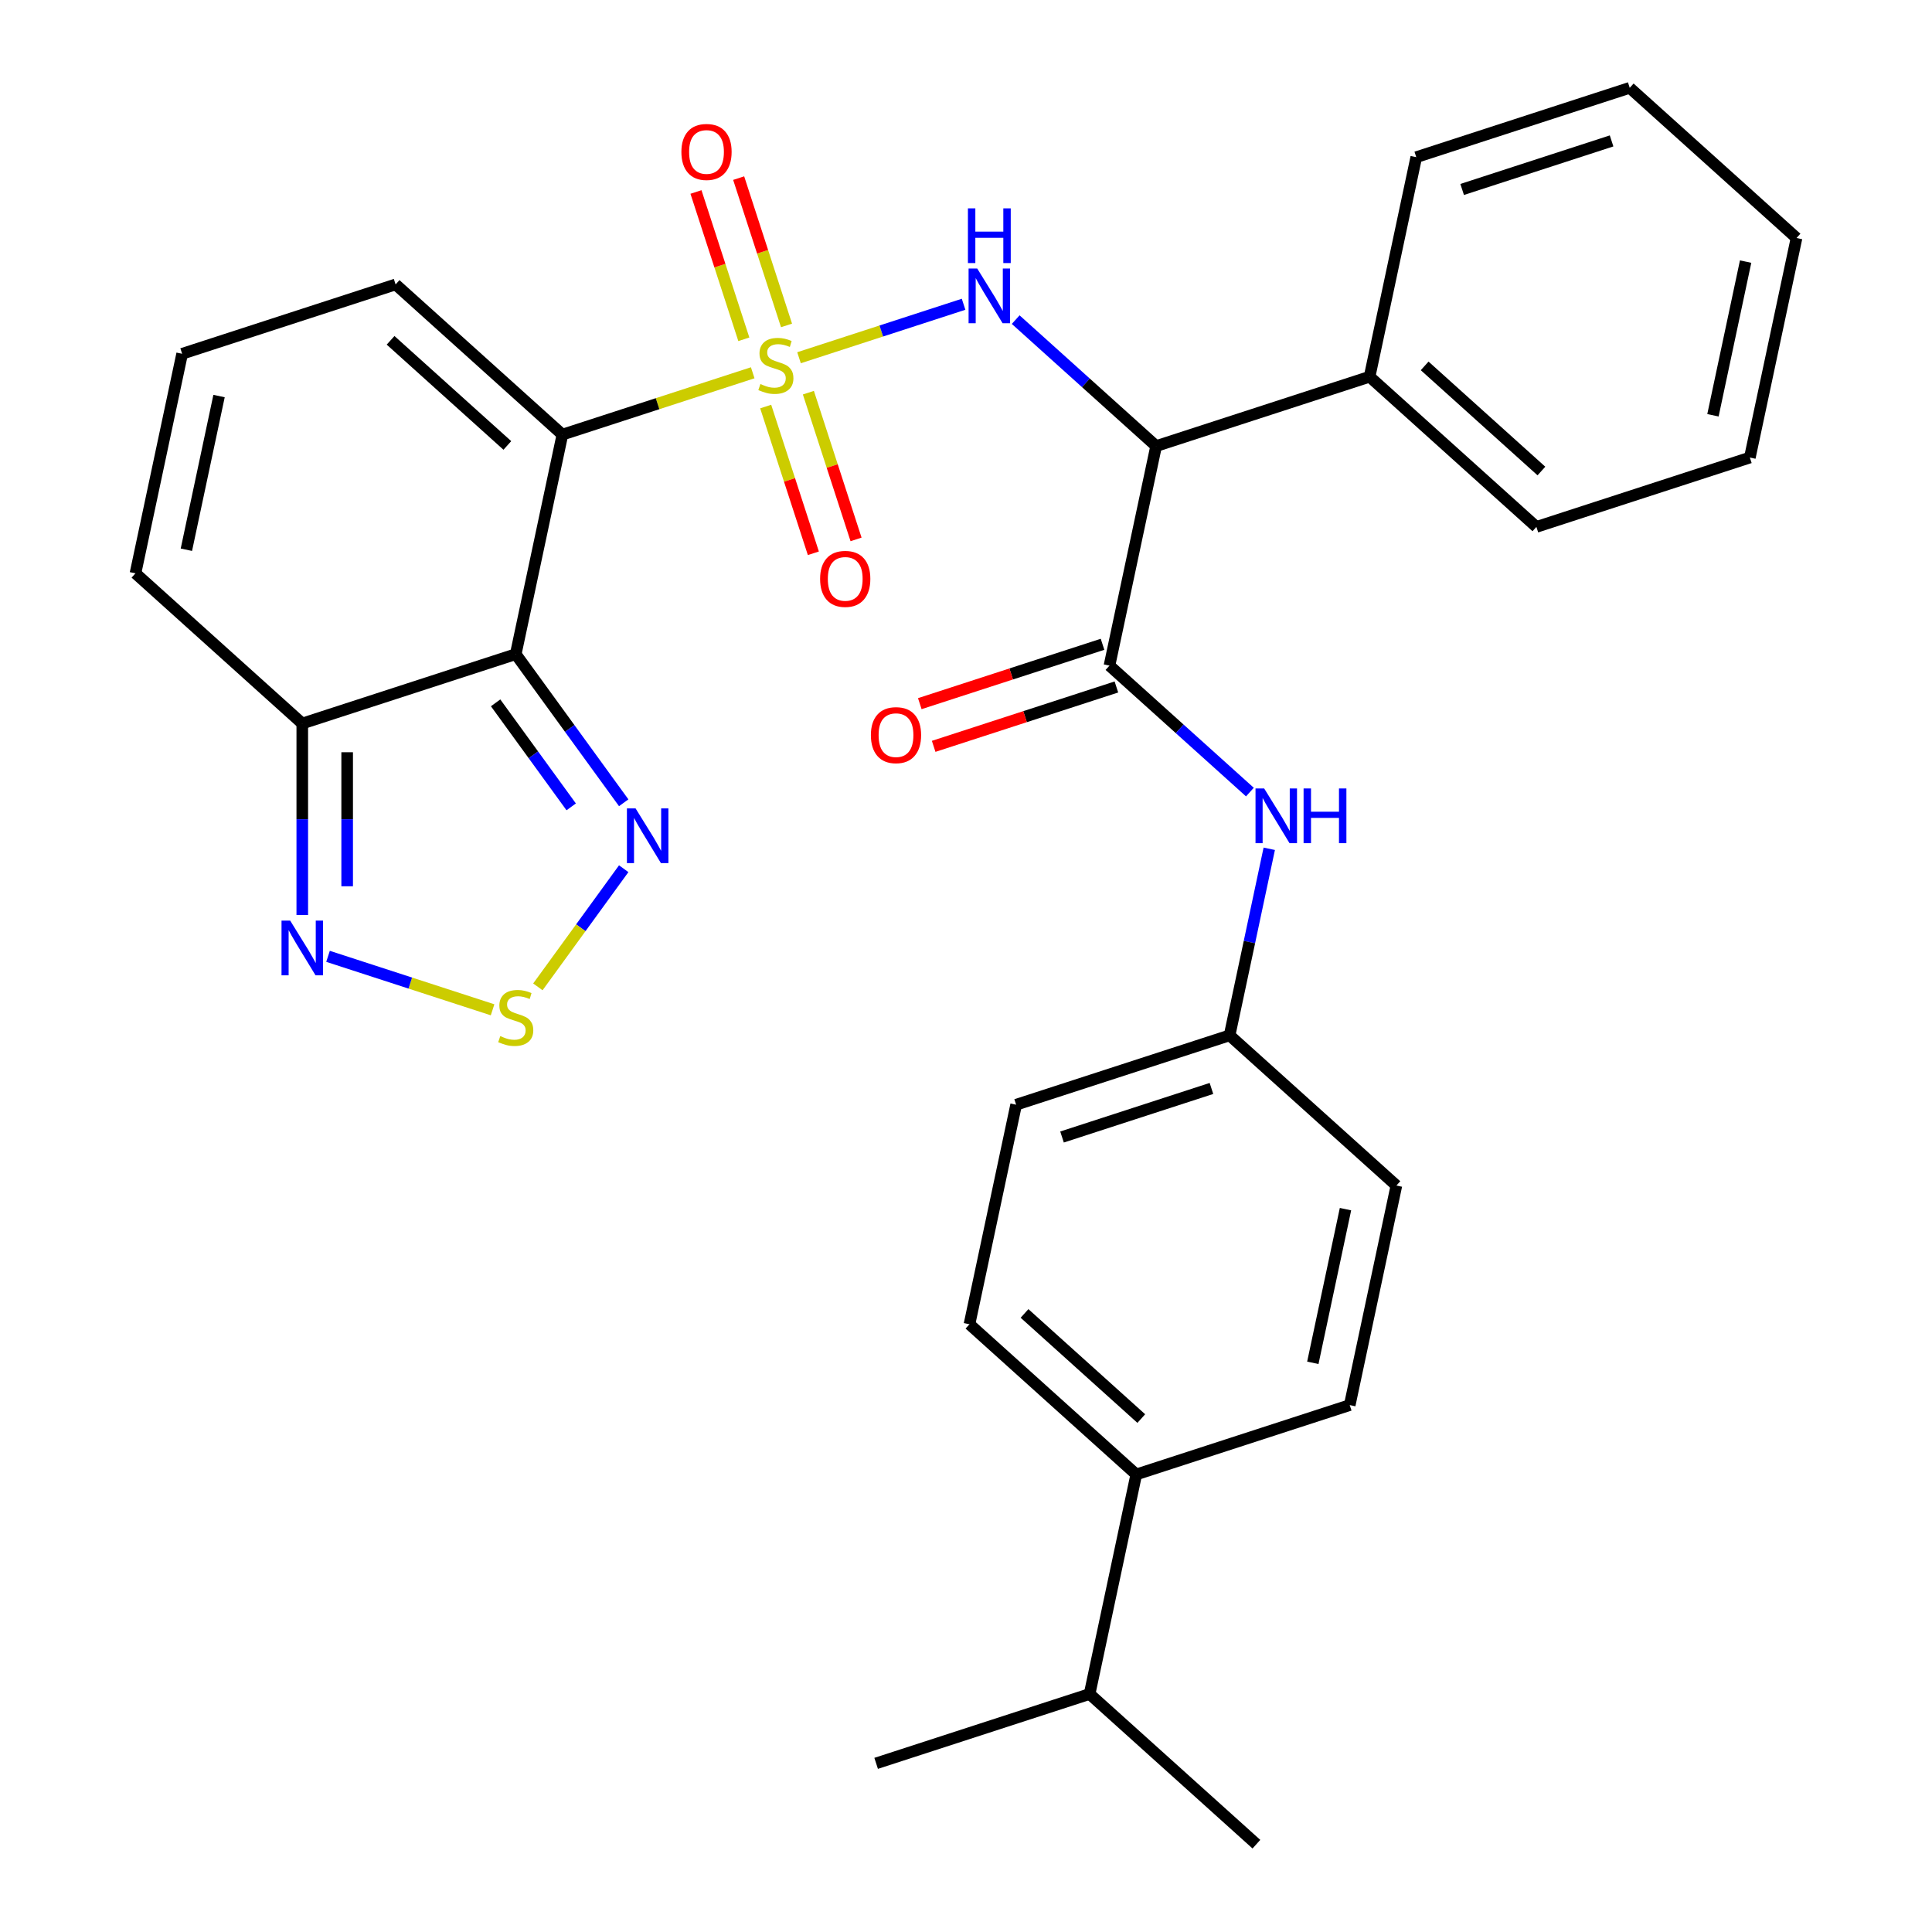 <?xml version='1.0' encoding='iso-8859-1'?>
<svg version='1.1' baseProfile='full'
              xmlns='http://www.w3.org/2000/svg'
                      xmlns:rdkit='http://www.rdkit.org/xml'
                      xmlns:xlink='http://www.w3.org/1999/xlink'
                  xml:space='preserve'
width='1000px' height='1000px' viewBox='0 0 1000 1000'>
<!-- END OF HEADER -->
<rect style='opacity:1.0;fill:#FFFFFF;stroke:none' width='1000' height='1000' x='0' y='0'> </rect>
<path class='bond-0' d='M 389.604,192.949 L 340.351,208.952' style='fill:none;fill-rule:evenodd;stroke:#CCCC00;stroke-width:6px;stroke-linecap:butt;stroke-linejoin:miter;stroke-opacity:1' />
<path class='bond-0' d='M 340.351,208.952 L 291.099,224.955' style='fill:none;fill-rule:evenodd;stroke:#000000;stroke-width:6px;stroke-linecap:butt;stroke-linejoin:miter;stroke-opacity:1' />
<path class='bond-2' d='M 413.572,185.161 L 456.16,171.323' style='fill:none;fill-rule:evenodd;stroke:#CCCC00;stroke-width:6px;stroke-linecap:butt;stroke-linejoin:miter;stroke-opacity:1' />
<path class='bond-2' d='M 456.16,171.323 L 498.748,157.486' style='fill:none;fill-rule:evenodd;stroke:#0000FF;stroke-width:6px;stroke-linecap:butt;stroke-linejoin:miter;stroke-opacity:1' />
<path class='bond-10' d='M 407.105,168.44 L 394.718,130.317' style='fill:none;fill-rule:evenodd;stroke:#CCCC00;stroke-width:6px;stroke-linecap:butt;stroke-linejoin:miter;stroke-opacity:1' />
<path class='bond-10' d='M 394.718,130.317 L 382.331,92.193' style='fill:none;fill-rule:evenodd;stroke:#FF0000;stroke-width:6px;stroke-linecap:butt;stroke-linejoin:miter;stroke-opacity:1' />
<path class='bond-10' d='M 385.008,175.62 L 372.62,137.497' style='fill:none;fill-rule:evenodd;stroke:#CCCC00;stroke-width:6px;stroke-linecap:butt;stroke-linejoin:miter;stroke-opacity:1' />
<path class='bond-10' d='M 372.62,137.497 L 360.233,99.373' style='fill:none;fill-rule:evenodd;stroke:#FF0000;stroke-width:6px;stroke-linecap:butt;stroke-linejoin:miter;stroke-opacity:1' />
<path class='bond-11' d='M 396.318,210.429 L 408.656,248.403' style='fill:none;fill-rule:evenodd;stroke:#CCCC00;stroke-width:6px;stroke-linecap:butt;stroke-linejoin:miter;stroke-opacity:1' />
<path class='bond-11' d='M 408.656,248.403 L 420.995,286.377' style='fill:none;fill-rule:evenodd;stroke:#FF0000;stroke-width:6px;stroke-linecap:butt;stroke-linejoin:miter;stroke-opacity:1' />
<path class='bond-11' d='M 418.415,203.249 L 430.754,241.223' style='fill:none;fill-rule:evenodd;stroke:#CCCC00;stroke-width:6px;stroke-linecap:butt;stroke-linejoin:miter;stroke-opacity:1' />
<path class='bond-11' d='M 430.754,241.223 L 443.092,279.197' style='fill:none;fill-rule:evenodd;stroke:#FF0000;stroke-width:6px;stroke-linecap:butt;stroke-linejoin:miter;stroke-opacity:1' />
<path class='bond-1' d='M 291.099,224.955 L 266.945,338.591' style='fill:none;fill-rule:evenodd;stroke:#000000;stroke-width:6px;stroke-linecap:butt;stroke-linejoin:miter;stroke-opacity:1' />
<path class='bond-12' d='M 291.099,224.955 L 204.764,147.219' style='fill:none;fill-rule:evenodd;stroke:#000000;stroke-width:6px;stroke-linecap:butt;stroke-linejoin:miter;stroke-opacity:1' />
<path class='bond-12' d='M 262.601,230.561 L 202.167,176.146' style='fill:none;fill-rule:evenodd;stroke:#000000;stroke-width:6px;stroke-linecap:butt;stroke-linejoin:miter;stroke-opacity:1' />
<path class='bond-5' d='M 266.945,338.591 L 294.889,377.053' style='fill:none;fill-rule:evenodd;stroke:#000000;stroke-width:6px;stroke-linecap:butt;stroke-linejoin:miter;stroke-opacity:1' />
<path class='bond-5' d='M 294.889,377.053 L 322.833,415.514' style='fill:none;fill-rule:evenodd;stroke:#0000FF;stroke-width:6px;stroke-linecap:butt;stroke-linejoin:miter;stroke-opacity:1' />
<path class='bond-5' d='M 256.53,363.787 L 276.091,390.71' style='fill:none;fill-rule:evenodd;stroke:#000000;stroke-width:6px;stroke-linecap:butt;stroke-linejoin:miter;stroke-opacity:1' />
<path class='bond-5' d='M 276.091,390.71 L 295.652,417.633' style='fill:none;fill-rule:evenodd;stroke:#0000FF;stroke-width:6px;stroke-linecap:butt;stroke-linejoin:miter;stroke-opacity:1' />
<path class='bond-7' d='M 266.945,338.591 L 156.456,374.491' style='fill:none;fill-rule:evenodd;stroke:#000000;stroke-width:6px;stroke-linecap:butt;stroke-linejoin:miter;stroke-opacity:1' />
<path class='bond-3' d='M 525.721,165.44 L 562.067,198.166' style='fill:none;fill-rule:evenodd;stroke:#0000FF;stroke-width:6px;stroke-linecap:butt;stroke-linejoin:miter;stroke-opacity:1' />
<path class='bond-3' d='M 562.067,198.166 L 598.412,230.891' style='fill:none;fill-rule:evenodd;stroke:#000000;stroke-width:6px;stroke-linecap:butt;stroke-linejoin:miter;stroke-opacity:1' />
<path class='bond-4' d='M 598.412,230.891 L 574.258,344.527' style='fill:none;fill-rule:evenodd;stroke:#000000;stroke-width:6px;stroke-linecap:butt;stroke-linejoin:miter;stroke-opacity:1' />
<path class='bond-16' d='M 598.412,230.891 L 708.901,194.991' style='fill:none;fill-rule:evenodd;stroke:#000000;stroke-width:6px;stroke-linecap:butt;stroke-linejoin:miter;stroke-opacity:1' />
<path class='bond-9' d='M 574.258,344.527 L 610.603,377.253' style='fill:none;fill-rule:evenodd;stroke:#000000;stroke-width:6px;stroke-linecap:butt;stroke-linejoin:miter;stroke-opacity:1' />
<path class='bond-9' d='M 610.603,377.253 L 646.948,409.978' style='fill:none;fill-rule:evenodd;stroke:#0000FF;stroke-width:6px;stroke-linecap:butt;stroke-linejoin:miter;stroke-opacity:1' />
<path class='bond-15' d='M 570.668,333.479 L 523.375,348.845' style='fill:none;fill-rule:evenodd;stroke:#000000;stroke-width:6px;stroke-linecap:butt;stroke-linejoin:miter;stroke-opacity:1' />
<path class='bond-15' d='M 523.375,348.845 L 476.083,364.211' style='fill:none;fill-rule:evenodd;stroke:#FF0000;stroke-width:6px;stroke-linecap:butt;stroke-linejoin:miter;stroke-opacity:1' />
<path class='bond-15' d='M 577.848,355.576 L 530.555,370.943' style='fill:none;fill-rule:evenodd;stroke:#000000;stroke-width:6px;stroke-linecap:butt;stroke-linejoin:miter;stroke-opacity:1' />
<path class='bond-15' d='M 530.555,370.943 L 483.263,386.309' style='fill:none;fill-rule:evenodd;stroke:#FF0000;stroke-width:6px;stroke-linecap:butt;stroke-linejoin:miter;stroke-opacity:1' />
<path class='bond-6' d='M 322.833,449.643 L 300.617,480.22' style='fill:none;fill-rule:evenodd;stroke:#0000FF;stroke-width:6px;stroke-linecap:butt;stroke-linejoin:miter;stroke-opacity:1' />
<path class='bond-6' d='M 300.617,480.22 L 278.402,510.797' style='fill:none;fill-rule:evenodd;stroke:#CCCC00;stroke-width:6px;stroke-linecap:butt;stroke-linejoin:miter;stroke-opacity:1' />
<path class='bond-32' d='M 254.96,522.673 L 212.373,508.835' style='fill:none;fill-rule:evenodd;stroke:#CCCC00;stroke-width:6px;stroke-linecap:butt;stroke-linejoin:miter;stroke-opacity:1' />
<path class='bond-32' d='M 212.373,508.835 L 169.785,494.997' style='fill:none;fill-rule:evenodd;stroke:#0000FF;stroke-width:6px;stroke-linecap:butt;stroke-linejoin:miter;stroke-opacity:1' />
<path class='bond-8' d='M 156.456,374.491 L 156.456,424.047' style='fill:none;fill-rule:evenodd;stroke:#000000;stroke-width:6px;stroke-linecap:butt;stroke-linejoin:miter;stroke-opacity:1' />
<path class='bond-8' d='M 156.456,424.047 L 156.456,473.602' style='fill:none;fill-rule:evenodd;stroke:#0000FF;stroke-width:6px;stroke-linecap:butt;stroke-linejoin:miter;stroke-opacity:1' />
<path class='bond-8' d='M 179.691,389.358 L 179.691,424.047' style='fill:none;fill-rule:evenodd;stroke:#000000;stroke-width:6px;stroke-linecap:butt;stroke-linejoin:miter;stroke-opacity:1' />
<path class='bond-8' d='M 179.691,424.047 L 179.691,458.735' style='fill:none;fill-rule:evenodd;stroke:#0000FF;stroke-width:6px;stroke-linecap:butt;stroke-linejoin:miter;stroke-opacity:1' />
<path class='bond-31' d='M 156.456,374.491 L 70.121,296.755' style='fill:none;fill-rule:evenodd;stroke:#000000;stroke-width:6px;stroke-linecap:butt;stroke-linejoin:miter;stroke-opacity:1' />
<path class='bond-18' d='M 656.966,439.328 L 646.702,487.614' style='fill:none;fill-rule:evenodd;stroke:#0000FF;stroke-width:6px;stroke-linecap:butt;stroke-linejoin:miter;stroke-opacity:1' />
<path class='bond-18' d='M 646.702,487.614 L 636.439,535.9' style='fill:none;fill-rule:evenodd;stroke:#000000;stroke-width:6px;stroke-linecap:butt;stroke-linejoin:miter;stroke-opacity:1' />
<path class='bond-13' d='M 204.764,147.219 L 94.275,183.119' style='fill:none;fill-rule:evenodd;stroke:#000000;stroke-width:6px;stroke-linecap:butt;stroke-linejoin:miter;stroke-opacity:1' />
<path class='bond-14' d='M 94.275,183.119 L 70.121,296.755' style='fill:none;fill-rule:evenodd;stroke:#000000;stroke-width:6px;stroke-linecap:butt;stroke-linejoin:miter;stroke-opacity:1' />
<path class='bond-14' d='M 113.379,204.995 L 96.471,284.54' style='fill:none;fill-rule:evenodd;stroke:#000000;stroke-width:6px;stroke-linecap:butt;stroke-linejoin:miter;stroke-opacity:1' />
<path class='bond-24' d='M 708.901,194.991 L 795.236,272.727' style='fill:none;fill-rule:evenodd;stroke:#000000;stroke-width:6px;stroke-linecap:butt;stroke-linejoin:miter;stroke-opacity:1' />
<path class='bond-24' d='M 737.399,189.384 L 797.833,243.8' style='fill:none;fill-rule:evenodd;stroke:#000000;stroke-width:6px;stroke-linecap:butt;stroke-linejoin:miter;stroke-opacity:1' />
<path class='bond-25' d='M 708.901,194.991 L 733.055,81.355' style='fill:none;fill-rule:evenodd;stroke:#000000;stroke-width:6px;stroke-linecap:butt;stroke-linejoin:miter;stroke-opacity:1' />
<path class='bond-17' d='M 588.13,763.173 L 501.795,685.437' style='fill:none;fill-rule:evenodd;stroke:#000000;stroke-width:6px;stroke-linecap:butt;stroke-linejoin:miter;stroke-opacity:1' />
<path class='bond-17' d='M 590.727,734.245 L 530.293,679.83' style='fill:none;fill-rule:evenodd;stroke:#000000;stroke-width:6px;stroke-linecap:butt;stroke-linejoin:miter;stroke-opacity:1' />
<path class='bond-21' d='M 588.13,763.173 L 563.976,876.809' style='fill:none;fill-rule:evenodd;stroke:#000000;stroke-width:6px;stroke-linecap:butt;stroke-linejoin:miter;stroke-opacity:1' />
<path class='bond-34' d='M 588.13,763.173 L 698.619,727.273' style='fill:none;fill-rule:evenodd;stroke:#000000;stroke-width:6px;stroke-linecap:butt;stroke-linejoin:miter;stroke-opacity:1' />
<path class='bond-22' d='M 636.439,535.9 L 722.773,613.636' style='fill:none;fill-rule:evenodd;stroke:#000000;stroke-width:6px;stroke-linecap:butt;stroke-linejoin:miter;stroke-opacity:1' />
<path class='bond-23' d='M 636.439,535.9 L 525.95,571.8' style='fill:none;fill-rule:evenodd;stroke:#000000;stroke-width:6px;stroke-linecap:butt;stroke-linejoin:miter;stroke-opacity:1' />
<path class='bond-23' d='M 627.045,563.383 L 549.703,588.513' style='fill:none;fill-rule:evenodd;stroke:#000000;stroke-width:6px;stroke-linecap:butt;stroke-linejoin:miter;stroke-opacity:1' />
<path class='bond-19' d='M 501.795,685.437 L 525.95,571.8' style='fill:none;fill-rule:evenodd;stroke:#000000;stroke-width:6px;stroke-linecap:butt;stroke-linejoin:miter;stroke-opacity:1' />
<path class='bond-20' d='M 698.619,727.273 L 722.773,613.636' style='fill:none;fill-rule:evenodd;stroke:#000000;stroke-width:6px;stroke-linecap:butt;stroke-linejoin:miter;stroke-opacity:1' />
<path class='bond-20' d='M 679.515,705.396 L 696.423,625.851' style='fill:none;fill-rule:evenodd;stroke:#000000;stroke-width:6px;stroke-linecap:butt;stroke-linejoin:miter;stroke-opacity:1' />
<path class='bond-26' d='M 563.976,876.809 L 453.487,912.709' style='fill:none;fill-rule:evenodd;stroke:#000000;stroke-width:6px;stroke-linecap:butt;stroke-linejoin:miter;stroke-opacity:1' />
<path class='bond-27' d='M 563.976,876.809 L 650.311,954.545' style='fill:none;fill-rule:evenodd;stroke:#000000;stroke-width:6px;stroke-linecap:butt;stroke-linejoin:miter;stroke-opacity:1' />
<path class='bond-29' d='M 795.236,272.727 L 905.725,236.827' style='fill:none;fill-rule:evenodd;stroke:#000000;stroke-width:6px;stroke-linecap:butt;stroke-linejoin:miter;stroke-opacity:1' />
<path class='bond-28' d='M 733.055,81.355 L 843.544,45.455' style='fill:none;fill-rule:evenodd;stroke:#000000;stroke-width:6px;stroke-linecap:butt;stroke-linejoin:miter;stroke-opacity:1' />
<path class='bond-28' d='M 756.809,98.067 L 834.151,72.937' style='fill:none;fill-rule:evenodd;stroke:#000000;stroke-width:6px;stroke-linecap:butt;stroke-linejoin:miter;stroke-opacity:1' />
<path class='bond-30' d='M 843.544,45.455 L 929.879,123.191' style='fill:none;fill-rule:evenodd;stroke:#000000;stroke-width:6px;stroke-linecap:butt;stroke-linejoin:miter;stroke-opacity:1' />
<path class='bond-33' d='M 905.725,236.827 L 929.879,123.191' style='fill:none;fill-rule:evenodd;stroke:#000000;stroke-width:6px;stroke-linecap:butt;stroke-linejoin:miter;stroke-opacity:1' />
<path class='bond-33' d='M 886.621,214.951 L 903.529,135.405' style='fill:none;fill-rule:evenodd;stroke:#000000;stroke-width:6px;stroke-linecap:butt;stroke-linejoin:miter;stroke-opacity:1' />
<path  class='atom-0' d='M 393.588 198.775
Q 393.908 198.895, 395.228 199.455
Q 396.548 200.015, 397.988 200.375
Q 399.468 200.695, 400.908 200.695
Q 403.588 200.695, 405.148 199.415
Q 406.708 198.095, 406.708 195.815
Q 406.708 194.255, 405.908 193.295
Q 405.148 192.335, 403.948 191.815
Q 402.748 191.295, 400.748 190.695
Q 398.228 189.935, 396.708 189.215
Q 395.228 188.495, 394.148 186.975
Q 393.108 185.455, 393.108 182.895
Q 393.108 179.335, 395.508 177.135
Q 397.948 174.935, 402.748 174.935
Q 406.028 174.935, 409.748 176.495
L 408.828 179.575
Q 405.428 178.175, 402.868 178.175
Q 400.108 178.175, 398.588 179.335
Q 397.068 180.455, 397.108 182.415
Q 397.108 183.935, 397.868 184.855
Q 398.668 185.775, 399.788 186.295
Q 400.948 186.815, 402.868 187.415
Q 405.428 188.215, 406.948 189.015
Q 408.468 189.815, 409.548 191.455
Q 410.668 193.055, 410.668 195.815
Q 410.668 199.735, 408.028 201.855
Q 405.428 203.935, 401.068 203.935
Q 398.548 203.935, 396.628 203.375
Q 394.748 202.855, 392.508 201.935
L 393.588 198.775
' fill='#CCCC00'/>
<path  class='atom-3' d='M 505.817 138.995
L 515.097 153.995
Q 516.017 155.475, 517.497 158.155
Q 518.977 160.835, 519.057 160.995
L 519.057 138.995
L 522.817 138.995
L 522.817 167.315
L 518.937 167.315
L 508.977 150.915
Q 507.817 148.995, 506.577 146.795
Q 505.377 144.595, 505.017 143.915
L 505.017 167.315
L 501.337 167.315
L 501.337 138.995
L 505.817 138.995
' fill='#0000FF'/>
<path  class='atom-3' d='M 500.997 107.843
L 504.837 107.843
L 504.837 119.883
L 519.317 119.883
L 519.317 107.843
L 523.157 107.843
L 523.157 136.163
L 519.317 136.163
L 519.317 123.083
L 504.837 123.083
L 504.837 136.163
L 500.997 136.163
L 500.997 107.843
' fill='#0000FF'/>
<path  class='atom-6' d='M 328.971 418.419
L 338.251 433.419
Q 339.171 434.899, 340.651 437.579
Q 342.131 440.259, 342.211 440.419
L 342.211 418.419
L 345.971 418.419
L 345.971 446.739
L 342.091 446.739
L 332.131 430.339
Q 330.971 428.419, 329.731 426.219
Q 328.531 424.019, 328.171 423.339
L 328.171 446.739
L 324.491 446.739
L 324.491 418.419
L 328.971 418.419
' fill='#0000FF'/>
<path  class='atom-7' d='M 258.945 536.286
Q 259.265 536.406, 260.585 536.966
Q 261.905 537.526, 263.345 537.886
Q 264.825 538.206, 266.265 538.206
Q 268.945 538.206, 270.505 536.926
Q 272.065 535.606, 272.065 533.326
Q 272.065 531.766, 271.265 530.806
Q 270.505 529.846, 269.305 529.326
Q 268.105 528.806, 266.105 528.206
Q 263.585 527.446, 262.065 526.726
Q 260.585 526.006, 259.505 524.486
Q 258.465 522.966, 258.465 520.406
Q 258.465 516.846, 260.865 514.646
Q 263.305 512.446, 268.105 512.446
Q 271.385 512.446, 275.105 514.006
L 274.185 517.086
Q 270.785 515.686, 268.225 515.686
Q 265.465 515.686, 263.945 516.846
Q 262.425 517.966, 262.465 519.926
Q 262.465 521.446, 263.225 522.366
Q 264.025 523.286, 265.145 523.806
Q 266.305 524.326, 268.225 524.926
Q 270.785 525.726, 272.305 526.526
Q 273.825 527.326, 274.905 528.966
Q 276.025 530.566, 276.025 533.326
Q 276.025 537.246, 273.385 539.366
Q 270.785 541.446, 266.425 541.446
Q 263.905 541.446, 261.985 540.886
Q 260.105 540.366, 257.865 539.446
L 258.945 536.286
' fill='#CCCC00'/>
<path  class='atom-9' d='M 150.196 476.506
L 159.476 491.506
Q 160.396 492.986, 161.876 495.666
Q 163.356 498.346, 163.436 498.506
L 163.436 476.506
L 167.196 476.506
L 167.196 504.826
L 163.316 504.826
L 153.356 488.426
Q 152.196 486.506, 150.956 484.306
Q 149.756 482.106, 149.396 481.426
L 149.396 504.826
L 145.716 504.826
L 145.716 476.506
L 150.196 476.506
' fill='#0000FF'/>
<path  class='atom-10' d='M 654.333 408.104
L 663.613 423.104
Q 664.533 424.584, 666.013 427.264
Q 667.493 429.944, 667.573 430.104
L 667.573 408.104
L 671.333 408.104
L 671.333 436.424
L 667.453 436.424
L 657.493 420.024
Q 656.333 418.104, 655.093 415.904
Q 653.893 413.704, 653.533 413.024
L 653.533 436.424
L 649.853 436.424
L 649.853 408.104
L 654.333 408.104
' fill='#0000FF'/>
<path  class='atom-10' d='M 674.733 408.104
L 678.573 408.104
L 678.573 420.144
L 693.053 420.144
L 693.053 408.104
L 696.893 408.104
L 696.893 436.424
L 693.053 436.424
L 693.053 423.344
L 678.573 423.344
L 678.573 436.424
L 674.733 436.424
L 674.733 408.104
' fill='#0000FF'/>
<path  class='atom-11' d='M 352.688 78.646
Q 352.688 71.846, 356.048 68.046
Q 359.408 64.246, 365.688 64.246
Q 371.968 64.246, 375.328 68.046
Q 378.688 71.846, 378.688 78.646
Q 378.688 85.526, 375.288 89.446
Q 371.888 93.326, 365.688 93.326
Q 359.448 93.326, 356.048 89.446
Q 352.688 85.566, 352.688 78.646
M 365.688 90.126
Q 370.008 90.126, 372.328 87.246
Q 374.688 84.326, 374.688 78.646
Q 374.688 73.086, 372.328 70.286
Q 370.008 67.446, 365.688 67.446
Q 361.368 67.446, 359.008 70.246
Q 356.688 73.046, 356.688 78.646
Q 356.688 84.366, 359.008 87.246
Q 361.368 90.126, 365.688 90.126
' fill='#FF0000'/>
<path  class='atom-12' d='M 424.488 299.624
Q 424.488 292.824, 427.848 289.024
Q 431.208 285.224, 437.488 285.224
Q 443.768 285.224, 447.128 289.024
Q 450.488 292.824, 450.488 299.624
Q 450.488 306.504, 447.088 310.424
Q 443.688 314.304, 437.488 314.304
Q 431.248 314.304, 427.848 310.424
Q 424.488 306.544, 424.488 299.624
M 437.488 311.104
Q 441.808 311.104, 444.128 308.224
Q 446.488 305.304, 446.488 299.624
Q 446.488 294.064, 444.128 291.264
Q 441.808 288.424, 437.488 288.424
Q 433.168 288.424, 430.808 291.224
Q 428.488 294.024, 428.488 299.624
Q 428.488 305.344, 430.808 308.224
Q 433.168 311.104, 437.488 311.104
' fill='#FF0000'/>
<path  class='atom-16' d='M 450.769 380.507
Q 450.769 373.707, 454.129 369.907
Q 457.489 366.107, 463.769 366.107
Q 470.049 366.107, 473.409 369.907
Q 476.769 373.707, 476.769 380.507
Q 476.769 387.387, 473.369 391.307
Q 469.969 395.187, 463.769 395.187
Q 457.529 395.187, 454.129 391.307
Q 450.769 387.427, 450.769 380.507
M 463.769 391.987
Q 468.089 391.987, 470.409 389.107
Q 472.769 386.187, 472.769 380.507
Q 472.769 374.947, 470.409 372.147
Q 468.089 369.307, 463.769 369.307
Q 459.449 369.307, 457.089 372.107
Q 454.769 374.907, 454.769 380.507
Q 454.769 386.227, 457.089 389.107
Q 459.449 391.987, 463.769 391.987
' fill='#FF0000'/>
</svg>
